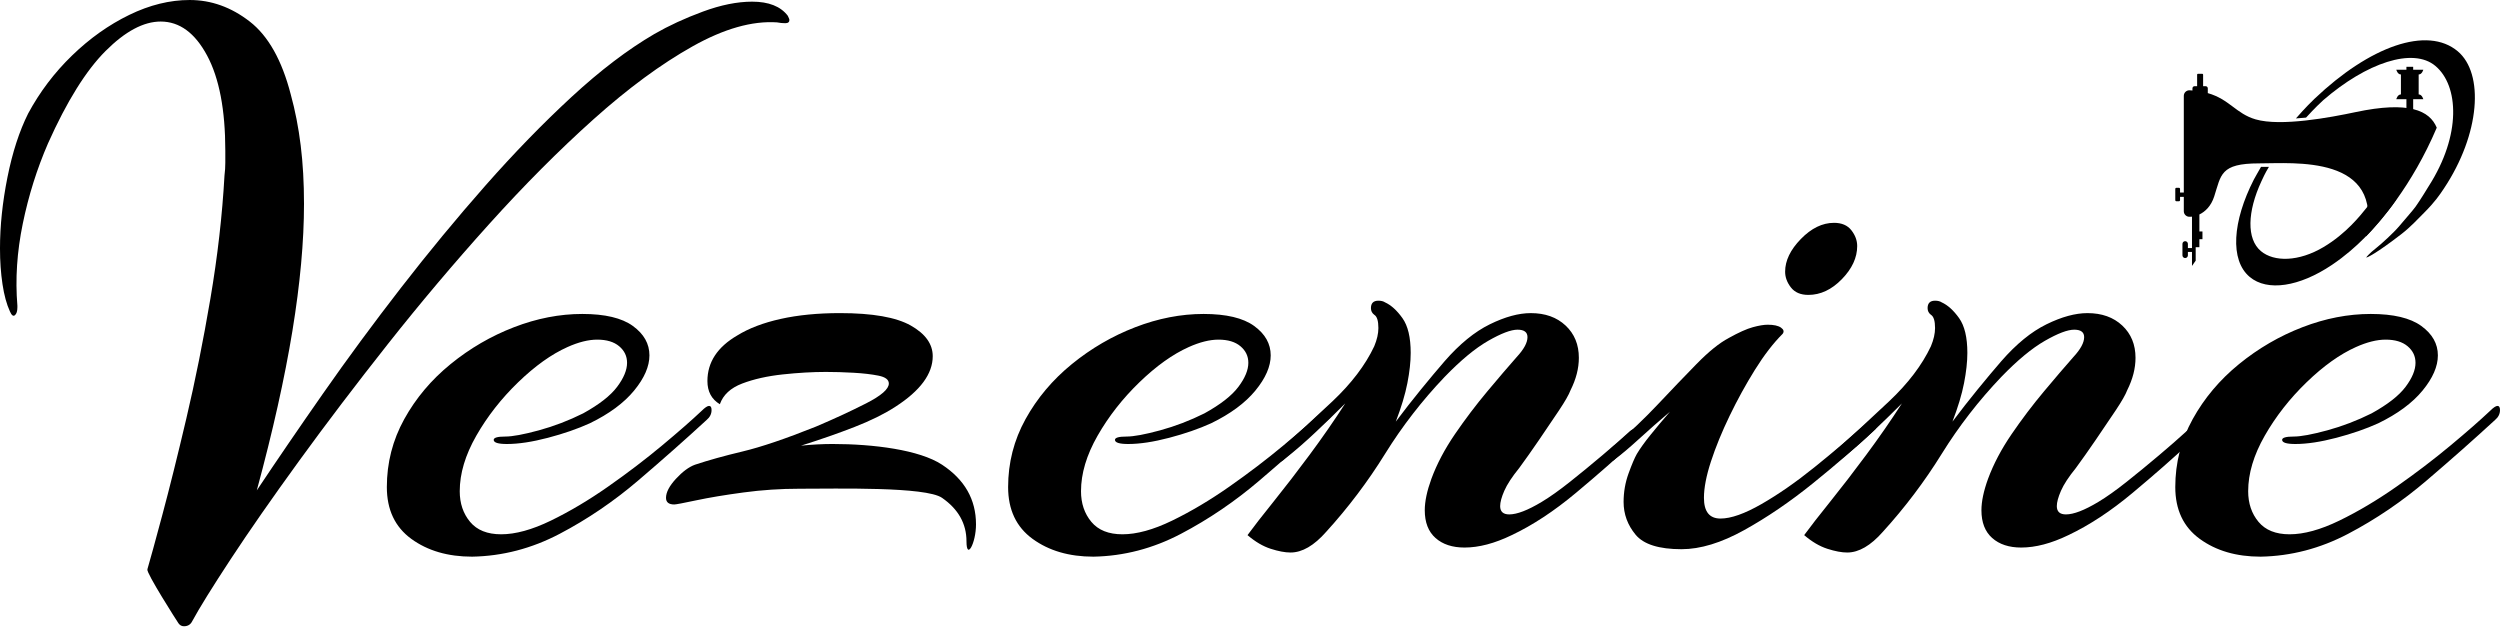 <?xml version="1.0" encoding="UTF-8" standalone="no"?><!DOCTYPE svg PUBLIC "-//W3C//DTD SVG 1.1//EN" "http://www.w3.org/Graphics/SVG/1.1/DTD/svg11.dtd"><svg width="100%" height="100%" viewBox="0 0 400 101" version="1.1" xmlns="http://www.w3.org/2000/svg" xmlns:xlink="http://www.w3.org/1999/xlink" xml:space="preserve" xmlns:serif="http://www.serif.com/" style="fill-rule:evenodd;clip-rule:evenodd;stroke-linejoin:round;stroke-miterlimit:2;"><g id="V1"><g><g id="Oko"><g id="O"><path d="M359.955,44.31c-3.204,-2.685 -2.757,-8.891 0.666,-15.593c0.212,-0.415 0.919,-1.615 1.143,-2.017l1.263,-0c-0.617,1.005 -1.017,1.907 -1.204,2.31c-2.253,4.858 -2.395,9.226 -0.077,11.169c2.094,1.756 6.043,1.721 10.029,-0.653c3.657,-2.177 5.926,-5.109 6.834,-6.229c1.599,-1.97 2.496,-3.47 2.496,-3.47l2.301,2.096c-0.758,1.114 -1.589,2.176 -2.407,3.143c-0.97,1.142 -3.628,4.452 -7.897,7.321c-5.203,3.496 -10.316,4.296 -13.147,1.923Z"/><path d="M389.881,20.434c-1.134,-2.76 -4.476,-4.305 -12.993,-2.495c-3.987,0.848 -11.946,2.344 -15.998,1.159c-3.129,-0.914 -4.162,-3.204 -7.643,-4.2l-0,-0.765c-0,-0.189 -0.153,-0.341 -0.342,-0.341l-0.407,-0l0,-1.854c0,-0.074 -0.059,-0.133 -0.133,-0.133l-0.692,-0c-0.073,-0 -0.133,0.059 -0.133,0.133l-0,1.854l-0.407,-0c-0.188,-0 -0.341,0.152 -0.341,0.341l-0,0.35c-0.149,-0.012 -0.287,-0.029 -0.443,-0.037c-0.51,-0.026 -0.94,0.378 -0.94,0.889l-0,15.47l-0.602,-0l0,-0.581c0,-0.096 -0.077,-0.173 -0.173,-0.173l-0.415,-0c-0.096,-0 -0.174,0.077 -0.174,0.173l0,1.803c0,0.096 0.078,0.174 0.174,0.174l0.415,0c0.096,0 0.173,-0.078 0.173,-0.174l0,-0.524l0.602,0l-0,2.292c-0,0.472 0.367,0.859 0.838,0.888c0.147,0.009 0.305,0.004 0.471,-0.014l-0,5.024l-0.655,0l0,-0.668c0,-0.241 -0.195,-0.436 -0.436,-0.436c-0.241,-0 -0.436,0.195 -0.436,0.436l-0,1.828c-0,0.241 0.195,0.436 0.436,0.436c0.241,0 0.436,-0.195 0.436,-0.436l0,-0.543l0.655,-0l-0,2.237l0.592,-0.841l0,-2.151l0.592,0l0,-1.278l0.491,0l0,-1.243l-0.491,0l0,-2.717c0.932,-0.449 1.871,-1.342 2.369,-2.876c1.124,-3.455 0.935,-5.298 7.169,-5.298c5.534,-0 20.103,-1.421 17.072,11.733c2.167,-2.195 7.398,-8.099 11.369,-17.442Z" style="fill-rule:nonzero;"/><path d="M393.233,8.2c-4.875,-4.087 -14.052,-0.814 -22.902,7.595c-0.295,0.28 -1.462,1.405 -2.982,3.151c0.447,-0.025 1.031,-0.066 1.616,-0.129c1.386,-1.518 2.466,-2.54 2.754,-2.789c6.922,-5.987 14.348,-8.494 17.939,-5.483c3.761,3.153 4.181,11.056 -1.053,19.224c0,0 -1.392,2.304 -2.137,3.329c-0.409,0.562 -1.455,1.738 -2.561,3.051c-0.952,1.132 -2.93,2.915 -3.6,3.439c-1.401,1.094 -1.701,1.594 -1.701,1.594c-0.017,0.146 1.628,-0.633 5.678,-3.775c1.395,-1.081 2.687,-2.479 3.543,-3.335c1.764,-1.764 2.505,-2.867 3.192,-3.899c5.833,-8.764 6.458,-18.415 2.214,-21.973Z"/><path d="M386.987,15.106l0,-3.189c0.545,-0 0.741,-0.765 0.741,-0.765l-4.322,-0c0,-0 0.196,0.765 0.741,0.765l0,3.189c-0.545,0 -0.741,0.765 -0.741,0.765l4.322,0c-0,0 -0.196,-0.765 -0.741,-0.765Z" style="fill-rule:nonzero;"/><path d="M386.107,18.468l-1.08,-0l0,-7.763c0,-0.011 0.01,-0.02 0.021,-0.02l1.038,-0c0.011,-0 0.021,0.009 0.021,0.02l-0,7.763Z" style="fill-rule:nonzero;"/></g></g></g><g id="Vezenine"><path d="M29.423,100.199c-0.353,-0 -0.64,-0.155 -0.861,-0.464c-0.221,-0.309 -5.235,-8.173 -4.97,-8.615c0.618,-0.972 -0.089,0.287 -0,-0.066c0.442,-1.502 1.237,-4.396 2.385,-8.682c1.149,-4.285 2.43,-9.432 3.844,-15.44c1.414,-6.009 2.695,-12.393 3.844,-19.152c1.148,-6.759 1.899,-13.32 2.253,-19.682c0.088,-0.707 0.132,-1.392 0.132,-2.054l0,-1.922c0,-6.539 -0.972,-11.619 -2.915,-15.242c-1.944,-3.623 -4.418,-5.434 -7.423,-5.434c-2.739,-0 -5.677,1.568 -8.813,4.705c-3.137,3.137 -6.208,8.063 -9.212,14.778c-1.767,4.065 -3.114,8.35 -4.042,12.856c-0.928,4.507 -1.215,8.88 -0.862,13.122l0,0.265c0,0.618 -0.132,1.038 -0.397,1.259c-0.265,0.221 -0.53,0.022 -0.796,-0.597c-0.53,-1.148 -0.927,-2.606 -1.192,-4.373c-0.265,-1.768 -0.398,-3.667 -0.398,-5.7c-0,-3.622 0.398,-7.422 1.193,-11.398c0.795,-3.976 1.9,-7.378 3.313,-10.205c1.856,-3.446 4.197,-6.539 7.025,-9.278c2.827,-2.739 5.876,-4.904 9.145,-6.494c3.269,-1.591 6.494,-2.386 9.675,-2.386c3.446,-0 6.649,1.149 9.609,3.446c2.96,2.297 5.147,6.185 6.561,11.663c0.707,2.563 1.237,5.28 1.59,8.151c0.354,2.872 0.53,5.987 0.53,9.344c0,6.009 -0.618,12.79 -1.855,20.345c-1.237,7.555 -3.137,16.059 -5.699,25.514c3.181,-4.772 6.715,-9.941 10.603,-15.507c3.888,-5.567 8.041,-11.2 12.458,-16.899c4.418,-5.699 8.925,-11.155 13.519,-16.368c4.595,-5.214 9.19,-9.941 13.784,-14.182c4.595,-4.241 9.013,-7.599 13.254,-10.073c2.297,-1.325 4.882,-2.518 7.754,-3.578c2.871,-1.061 5.5,-1.591 7.886,-1.591c2.65,0 4.55,0.751 5.699,2.253c0.176,0.354 0.265,0.575 0.265,0.663c-0,0.353 -0.221,0.53 -0.663,0.53c-0.442,0 -0.883,-0.044 -1.325,-0.132c-3.976,-0.266 -8.483,1.016 -13.519,3.843c-5.037,2.828 -10.316,6.715 -15.838,11.663c-5.523,4.949 -11.089,10.537 -16.7,16.767c-5.611,6.229 -11.001,12.613 -16.17,19.151c-5.169,6.539 -9.918,12.79 -14.248,18.754c-4.329,5.965 -7.974,11.2 -10.934,15.706c-2.96,4.507 -5.014,7.82 -6.163,9.941c-0.265,0.53 -0.707,0.795 -1.326,0.795Z" style="fill-rule:nonzero;"/><path d="M75.547,89.066c-3.888,-0 -7.135,-0.95 -9.742,-2.85c-2.606,-1.9 -3.91,-4.661 -3.91,-8.284c0,-3.887 0.928,-7.51 2.784,-10.868c1.855,-3.357 4.329,-6.295 7.422,-8.814c3.092,-2.518 6.472,-4.484 10.139,-5.897c3.667,-1.414 7.312,-2.121 10.934,-2.121c3.623,-0 6.318,0.641 8.085,1.922c1.767,1.281 2.651,2.849 2.651,4.705c-0,1.767 -0.817,3.645 -2.452,5.633c-1.635,1.988 -3.998,3.733 -7.091,5.235c-1.944,0.884 -4.175,1.657 -6.693,2.319c-2.518,0.663 -4.705,0.994 -6.561,0.994c-1.413,0 -2.12,-0.22 -2.12,-0.662c-0,-0.354 0.618,-0.53 1.855,-0.53c1.149,-0 2.938,-0.332 5.368,-0.994c2.43,-0.663 4.793,-1.569 7.091,-2.717c2.562,-1.414 4.374,-2.828 5.434,-4.242c1.06,-1.413 1.59,-2.695 1.59,-3.843c0,-1.061 -0.419,-1.944 -1.259,-2.651c-0.839,-0.707 -2.01,-1.06 -3.512,-1.06c-1.414,-0 -3.004,0.397 -4.771,1.192c-2.563,1.149 -5.191,3.027 -7.886,5.633c-2.695,2.607 -4.926,5.456 -6.694,8.549c-1.767,3.093 -2.65,6.053 -2.65,8.88c-0,1.944 0.552,3.579 1.656,4.904c1.105,1.325 2.762,1.988 4.971,1.988c2.297,0 4.948,-0.729 7.952,-2.187c3.004,-1.458 6.052,-3.269 9.145,-5.434c3.093,-2.165 5.964,-4.352 8.615,-6.56c2.651,-2.209 4.771,-4.065 6.362,-5.567c0.53,-0.53 0.928,-0.795 1.193,-0.795c0.265,-0 0.397,0.221 0.397,0.662c0,0.619 -0.265,1.149 -0.795,1.591c-3.358,3.092 -7.002,6.317 -10.934,9.675c-3.932,3.358 -8.129,6.207 -12.592,8.549c-4.462,2.341 -9.123,3.556 -13.982,3.645Z" style="fill-rule:nonzero;"/><path d="M156.161,83.897c0,3.004 -1.524,5.809 -1.524,2.717c0,-2.828 -1.303,-5.147 -3.91,-6.959c-2.606,-1.811 -16.819,-1.458 -22.828,-1.458c-3.004,0 -5.986,0.199 -8.946,0.597c-2.96,0.398 -5.478,0.817 -7.555,1.259c-2.076,0.442 -3.247,0.663 -3.512,0.663c-0.884,-0 -1.325,-0.354 -1.325,-1.061c-0,-0.883 0.53,-1.899 1.59,-3.048c1.06,-1.149 2.077,-1.9 3.048,-2.253c2.121,-0.707 4.661,-1.414 7.621,-2.121c2.96,-0.707 6.87,-2.032 11.73,-3.976c2.916,-1.237 5.589,-2.474 8.019,-3.711c2.429,-1.237 3.644,-2.297 3.644,-3.181c0,-0.618 -0.552,-1.038 -1.656,-1.259c-1.105,-0.221 -2.43,-0.375 -3.976,-0.464c-1.547,-0.088 -3.027,-0.132 -4.441,-0.132c-2.12,-0 -4.417,0.132 -6.891,0.397c-2.475,0.265 -4.639,0.751 -6.495,1.458c-1.855,0.707 -3.048,1.811 -3.578,3.314c-1.326,-0.796 -1.988,-2.033 -1.988,-3.711c-0,-3.005 1.59,-5.435 4.771,-7.29c1.855,-1.149 4.175,-2.032 6.958,-2.651c2.783,-0.618 5.942,-0.928 9.477,-0.928c5.213,0 8.99,0.663 11.332,1.988c2.341,1.326 3.512,2.96 3.512,4.904c-0,2.828 -1.988,5.523 -5.964,8.085c-1.767,1.149 -3.954,2.231 -6.561,3.247c-2.607,1.017 -5.456,2.011 -8.549,2.983c0.884,-0.089 1.745,-0.155 2.585,-0.199c0.839,-0.044 1.657,-0.067 2.452,-0.067c6.538,0 13.904,0.928 17.526,3.314c3.623,2.386 5.434,5.566 5.434,9.543Z" style="fill-rule:nonzero;"/><path d="M174.95,89.066c-3.887,-0 -7.135,-0.95 -9.741,-2.85c-2.607,-1.9 -3.91,-4.661 -3.91,-8.284c-0,-3.887 0.928,-7.51 2.783,-10.868c1.856,-3.357 4.33,-6.295 7.422,-8.814c3.093,-2.518 6.473,-4.484 10.139,-5.897c3.667,-1.414 7.312,-2.121 10.935,-2.121c3.623,-0 6.318,0.641 8.085,1.922c1.767,1.281 2.65,2.849 2.65,4.705c0,1.767 -0.817,3.645 -2.452,5.633c-1.634,1.988 -3.998,3.733 -7.09,5.235c-1.944,0.884 -4.175,1.657 -6.693,2.319c-2.519,0.663 -4.706,0.994 -6.561,0.994c-1.414,0 -2.121,-0.22 -2.121,-0.662c0,-0.354 0.619,-0.53 1.856,-0.53c1.148,-0 2.938,-0.332 5.368,-0.994c2.429,-0.663 4.793,-1.569 7.09,-2.717c2.563,-1.414 4.374,-2.828 5.434,-4.242c1.061,-1.413 1.591,-2.695 1.591,-3.843c-0,-1.061 -0.42,-1.944 -1.259,-2.651c-0.84,-0.707 -2.01,-1.06 -3.512,-1.06c-1.414,-0 -3.005,0.397 -4.772,1.192c-2.562,1.149 -5.191,3.027 -7.886,5.633c-2.695,2.607 -4.926,5.456 -6.693,8.549c-1.767,3.093 -2.651,6.053 -2.651,8.88c0,1.944 0.552,3.579 1.657,4.904c1.104,1.325 2.761,1.988 4.97,1.988c2.297,0 4.948,-0.729 7.952,-2.187c3.005,-1.458 6.053,-3.269 9.146,-5.434c3.092,-2.165 5.964,-4.352 8.615,-6.56c2.65,-2.209 4.771,-4.065 6.361,-5.567c0.531,-0.53 0.928,-0.795 1.193,-0.795c0.265,-0 0.398,0.221 0.398,0.662c-0,0.619 -0.265,1.149 -0.795,1.591c-3.358,3.092 -7.003,6.317 -10.935,9.675c-3.932,3.358 -8.129,6.207 -12.591,8.549c-4.462,2.341 -9.123,3.556 -13.983,3.645Z" style="fill-rule:nonzero;"/><path d="M206.494,88.403c-0.883,-0 -1.944,-0.199 -3.181,-0.597c-1.237,-0.397 -2.474,-1.126 -3.711,-2.186c0.972,-1.326 2.364,-3.115 4.175,-5.368c1.812,-2.253 3.733,-4.749 5.766,-7.489c2.032,-2.739 3.932,-5.478 5.699,-8.217c-1.414,1.414 -2.96,2.916 -4.639,4.506c-1.679,1.591 -3.358,3.049 -5.036,4.374c-0.354,0.354 -0.751,0.53 -1.193,0.53c-0.354,0 -0.53,-0.176 -0.53,-0.53c-0,-0.442 0.353,-0.972 1.06,-1.59c2.474,-2.209 5.235,-4.75 8.284,-7.621c3.048,-2.872 5.279,-5.81 6.693,-8.814c0.442,-1.06 0.662,-2.032 0.662,-2.916c0,-1.149 -0.22,-1.855 -0.662,-2.121c-0.354,-0.265 -0.53,-0.618 -0.53,-1.06c-0,-0.795 0.397,-1.193 1.192,-1.193c0.442,0 0.796,0.089 1.061,0.265c0.972,0.442 1.899,1.282 2.783,2.519c0.884,1.237 1.325,3.092 1.325,5.566c0,1.414 -0.176,3.027 -0.53,4.838c-0.353,1.811 -0.972,3.866 -1.855,6.163c1.325,-1.767 2.673,-3.49 4.042,-5.169c1.37,-1.679 2.629,-3.181 3.777,-4.506c2.386,-2.74 4.794,-4.705 7.224,-5.898c2.43,-1.193 4.617,-1.79 6.56,-1.79c2.298,0 4.153,0.663 5.567,1.988c1.414,1.326 2.121,3.049 2.121,5.169c-0,1.679 -0.442,3.402 -1.326,5.169c-0.265,0.707 -0.883,1.79 -1.855,3.248c-0.972,1.458 -2.033,3.026 -3.181,4.705c-1.149,1.679 -2.209,3.181 -3.181,4.506c-1.149,1.414 -1.944,2.629 -2.386,3.645c-0.442,1.016 -0.662,1.833 -0.662,2.452c-0,0.883 0.485,1.325 1.457,1.325c1.237,0 2.96,-0.663 5.169,-1.988c1.326,-0.795 2.85,-1.878 4.573,-3.247c1.723,-1.37 3.446,-2.783 5.169,-4.241c1.723,-1.458 3.115,-2.673 4.175,-3.645c0.353,-0.354 0.663,-0.53 0.928,-0.53c0.353,-0 0.53,0.221 0.53,0.662c-0,0.531 -0.221,1.017 -0.663,1.458c-2.651,2.474 -5.721,5.169 -9.211,8.085c-3.49,2.916 -6.914,5.169 -10.272,6.76c-2.739,1.325 -5.257,1.988 -7.555,1.988c-1.944,-0 -3.49,-0.508 -4.638,-1.525c-1.149,-1.016 -1.723,-2.496 -1.723,-4.44c-0,-1.413 0.353,-3.092 1.06,-5.036c0.883,-2.386 2.143,-4.771 3.777,-7.157c1.635,-2.386 3.358,-4.661 5.169,-6.826c1.812,-2.165 3.38,-3.998 4.705,-5.5c1.149,-1.237 1.723,-2.297 1.723,-3.181c0,-0.795 -0.53,-1.193 -1.59,-1.193c-1.06,0 -2.629,0.597 -4.705,1.789c-2.077,1.193 -4.396,3.115 -6.959,5.766c-3.622,3.799 -6.803,7.908 -9.542,12.326c-2.739,4.418 -5.876,8.571 -9.41,12.458c-1.944,2.209 -3.844,3.314 -5.7,3.314Z" style="fill-rule:nonzero;"/><path d="M289.331,47.184c-1.237,-0 -2.165,-0.398 -2.784,-1.193c-0.618,-0.796 -0.927,-1.635 -0.927,-2.519c-0,-1.767 0.839,-3.512 2.518,-5.235c1.679,-1.723 3.446,-2.584 5.301,-2.584c1.237,-0 2.165,0.397 2.784,1.193c0.618,0.795 0.927,1.634 0.927,2.518c0,1.855 -0.817,3.623 -2.452,5.301c-1.634,1.679 -3.423,2.519 -5.367,2.519Zm-20.279,40.689c-3.622,-0 -6.074,-0.773 -7.356,-2.32c-1.281,-1.546 -1.921,-3.291 -1.921,-5.235c-0,-1.59 0.265,-3.115 0.795,-4.572c0.53,-1.458 0.972,-2.497 1.325,-3.115c0.53,-0.884 1.259,-1.9 2.187,-3.048c0.928,-1.149 1.966,-2.386 3.115,-3.712c-1.767,1.503 -3.424,2.96 -4.97,4.374c-1.547,1.414 -2.806,2.474 -3.778,3.181c-0.265,0.265 -0.53,0.398 -0.795,0.398c-0.353,-0 -0.53,-0.221 -0.53,-0.663c-0,-0.707 0.486,-1.414 1.458,-2.121c2.297,-1.943 4.528,-4.064 6.693,-6.361c2.165,-2.298 4.219,-4.44 6.163,-6.429c1.944,-1.988 3.667,-3.379 5.169,-4.174c1.59,-0.884 2.872,-1.458 3.844,-1.723c0.972,-0.266 1.767,-0.398 2.385,-0.398c0.972,-0 1.679,0.155 2.121,0.464c0.442,0.309 0.53,0.64 0.265,0.994c-1.502,1.502 -2.982,3.424 -4.44,5.765c-1.458,2.342 -2.805,4.794 -4.042,7.356c-1.237,2.563 -2.231,4.992 -2.983,7.29c-0.751,2.297 -1.126,4.241 -1.126,5.831c-0,2.209 0.883,3.314 2.651,3.314c1.678,-0 3.865,-0.773 6.56,-2.32c2.695,-1.546 5.523,-3.512 8.483,-5.898c2.96,-2.385 5.721,-4.727 8.283,-7.024c0.354,-0.353 0.663,-0.53 0.928,-0.53c0.442,-0 0.685,0.221 0.729,0.663c0.044,0.441 -0.066,0.751 -0.331,0.927c-2.916,2.739 -6.207,5.589 -9.874,8.549c-3.667,2.96 -7.334,5.456 -11.001,7.488c-3.667,2.033 -7.002,3.049 -10.007,3.049Z" style="fill-rule:nonzero;"/><path d="M295.56,88.403c-0.884,-0 -1.944,-0.199 -3.181,-0.597c-1.237,-0.397 -2.474,-1.126 -3.711,-2.186c0.972,-1.326 2.364,-3.115 4.175,-5.368c1.811,-2.253 3.733,-4.749 5.765,-7.489c2.033,-2.739 3.932,-5.478 5.699,-8.217c-1.413,1.414 -2.96,2.916 -4.638,4.506c-1.679,1.591 -3.358,3.049 -5.037,4.374c-0.353,0.354 -0.751,0.53 -1.193,0.53c-0.353,0 -0.53,-0.176 -0.53,-0.53c0,-0.442 0.354,-0.972 1.061,-1.59c2.474,-2.209 5.235,-4.75 8.283,-7.621c3.049,-2.872 5.28,-5.81 6.693,-8.814c0.442,-1.06 0.663,-2.032 0.663,-2.916c0,-1.149 -0.221,-1.855 -0.663,-2.121c-0.353,-0.265 -0.53,-0.618 -0.53,-1.06c0,-0.795 0.398,-1.193 1.193,-1.193c0.442,0 0.795,0.089 1.06,0.265c0.972,0.442 1.9,1.282 2.784,2.519c0.883,1.237 1.325,3.092 1.325,5.566c-0,1.414 -0.177,3.027 -0.53,4.838c-0.354,1.811 -0.972,3.866 -1.856,6.163c1.326,-1.767 2.673,-3.49 4.043,-5.169c1.369,-1.679 2.628,-3.181 3.777,-4.506c2.386,-2.74 4.794,-4.705 7.223,-5.898c2.43,-1.193 4.617,-1.79 6.561,-1.79c2.297,0 4.153,0.663 5.567,1.988c1.413,1.326 2.12,3.049 2.12,5.169c0,1.679 -0.442,3.402 -1.325,5.169c-0.265,0.707 -0.884,1.79 -1.856,3.248c-0.972,1.458 -2.032,3.026 -3.181,4.705c-1.148,1.679 -2.209,3.181 -3.181,4.506c-1.148,1.414 -1.943,2.629 -2.385,3.645c-0.442,1.016 -0.663,1.833 -0.663,2.452c0,0.883 0.486,1.325 1.458,1.325c1.237,0 2.96,-0.663 5.169,-1.988c1.325,-0.795 2.85,-1.878 4.573,-3.247c1.723,-1.37 3.446,-2.783 5.169,-4.241c1.723,-1.458 3.114,-2.673 4.175,-3.645c0.353,-0.354 0.662,-0.53 0.927,-0.53c0.354,-0 0.53,0.221 0.53,0.662c0,0.531 -0.22,1.017 -0.662,1.458c-2.651,2.474 -5.721,5.169 -9.212,8.085c-3.49,2.916 -6.914,5.169 -10.271,6.76c-2.739,1.325 -5.258,1.988 -7.555,1.988c-1.944,-0 -3.49,-0.508 -4.639,-1.525c-1.149,-1.016 -1.723,-2.496 -1.723,-4.44c0,-1.413 0.354,-3.092 1.06,-5.036c0.884,-2.386 2.143,-4.771 3.778,-7.157c1.634,-2.386 3.357,-4.661 5.169,-6.826c1.811,-2.165 3.379,-3.998 4.705,-5.5c1.149,-1.237 1.723,-2.297 1.723,-3.181c-0,-0.795 -0.53,-1.193 -1.591,-1.193c-1.06,0 -2.628,0.597 -4.705,1.789c-2.076,1.193 -4.396,3.115 -6.958,5.766c-3.623,3.799 -6.804,7.908 -9.543,12.326c-2.739,4.418 -5.876,8.571 -9.41,12.458c-1.944,2.209 -3.843,3.314 -5.699,3.314Z" style="fill-rule:nonzero;"/><path d="M361.696,89.066c-3.887,-0 -7.134,-0.95 -9.741,-2.85c-2.607,-1.9 -3.91,-4.661 -3.91,-8.284c0,-3.887 0.928,-7.51 2.783,-10.868c1.856,-3.357 4.33,-6.295 7.422,-8.814c3.093,-2.518 6.473,-4.484 10.14,-5.897c3.667,-1.414 7.311,-2.121 10.934,-2.121c3.623,-0 6.318,0.641 8.085,1.922c1.767,1.281 2.651,2.849 2.651,4.705c-0,1.767 -0.818,3.645 -2.452,5.633c-1.635,1.988 -3.999,3.733 -7.091,5.235c-1.944,0.884 -4.175,1.657 -6.693,2.319c-2.518,0.663 -4.705,0.994 -6.561,0.994c-1.414,0 -2.121,-0.22 -2.121,-0.662c0,-0.354 0.619,-0.53 1.856,-0.53c1.149,-0 2.938,-0.332 5.368,-0.994c2.43,-0.663 4.793,-1.569 7.091,-2.717c2.562,-1.414 4.373,-2.828 5.434,-4.242c1.06,-1.413 1.59,-2.695 1.59,-3.843c0,-1.061 -0.42,-1.944 -1.259,-2.651c-0.839,-0.707 -2.01,-1.06 -3.512,-1.06c-1.414,-0 -3.004,0.397 -4.772,1.192c-2.562,1.149 -5.191,3.027 -7.886,5.633c-2.695,2.607 -4.926,5.456 -6.693,8.549c-1.767,3.093 -2.651,6.053 -2.651,8.88c0,1.944 0.553,3.579 1.657,4.904c1.105,1.325 2.761,1.988 4.97,1.988c2.298,0 4.948,-0.729 7.953,-2.187c3.004,-1.458 6.052,-3.269 9.145,-5.434c3.092,-2.165 5.964,-4.352 8.615,-6.56c2.65,-2.209 4.771,-4.065 6.362,-5.567c0.53,-0.53 0.927,-0.795 1.192,-0.795c0.265,-0 0.398,0.221 0.398,0.662c-0,0.619 -0.265,1.149 -0.795,1.591c-3.358,3.092 -7.003,6.317 -10.935,9.675c-3.932,3.358 -8.129,6.207 -12.591,8.549c-4.462,2.341 -9.123,3.556 -13.983,3.645Z" style="fill-rule:nonzero;"/></g></g></svg>